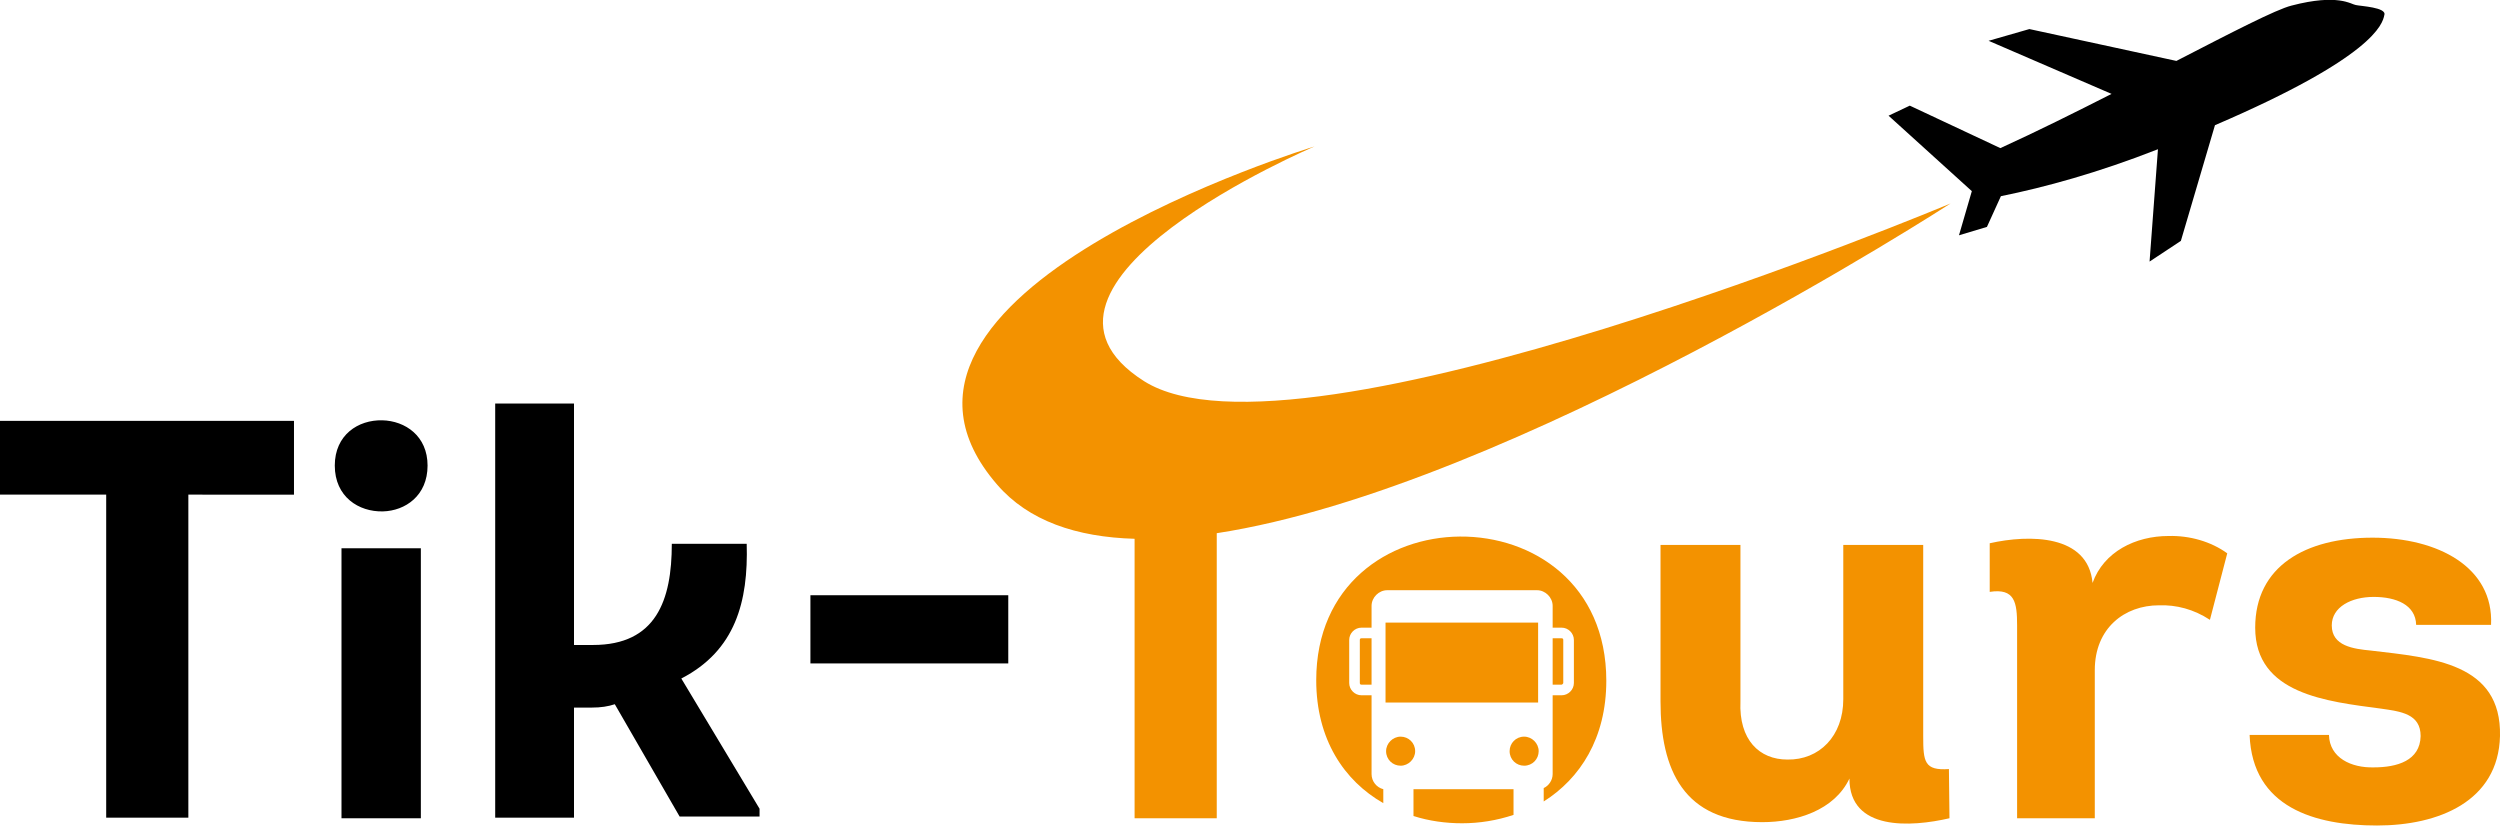 <?xml version="1.0" encoding="utf-8"?>
<!-- Generator: Adobe Illustrator 28.1.0, SVG Export Plug-In . SVG Version: 6.00 Build 0)  -->
<svg version="1.1" id="Layer_1" xmlns="http://www.w3.org/2000/svg" xmlns:xlink="http://www.w3.org/1999/xlink" x="0px" y="0px"
	 viewBox="0 0 447.3 147.7" style="enable-background:new 0 0 447.3 147.7;" xml:space="preserve">
<style type="text/css">
	.st0{fill:#F39200;}
</style>
<g>
	<path d="M0,88.5V75.3h52.6v13.2H33.7v57.8H19V88.5H0z"/>
	<path d="M68.4,75.2c4.1,0.1,8.1,2.8,8.1,8.1c0,5.4-4,8.1-8,8.2c-4.3,0.1-8.6-2.6-8.6-8.2C59.9,77.8,64.1,75.1,68.4,75.2z
		 M75.3,146.4H61.1V98.1h14.2V146.4z"/>
	<path d="M106.1,115.4c11.3,0,14.1-8,14.1-18.1h13.4c0.3,10.3-2,19.1-11.7,24.1l14,23.3v1.4h-14.3L110,126c-1.2,0.4-2.5,0.6-4.1,0.6
		h-3.2v19.7H88.6V72.2h14.1v43.2H106.1z"/>
	<path d="M145,106.5h35.4v12.2H145V106.5z"/>
	<path class="st0" d="M344.1,97.5v34.2c0,4.6,0.2,6.2,4.6,5.9l0.1,8.8c-6.9,1.6-17.9,2.3-17.9-7.1c-2.7,5.7-9.5,7.8-15.6,7.8
		c-14.1,0-18.2-9.4-18.2-21.6v-28h14.3v28c-0.3,6.9,3.4,10.4,8.4,10.4c5.7,0.1,10-4.2,10-10.8V97.5H344.1z"/>
	<path class="st0" d="M388,95.9c3.8-0.1,7.6,1,10.5,3.1l-3.1,11.9c-2.9-1.9-6-2.7-9.1-2.6c-6.2,0-11.5,4.1-11.5,11.6v26.5h-13.9
		v-34.5c0-4.1-0.4-6.7-4.9-6v-8.7c7.1-1.6,17.6-1.6,18.4,7.1C376.4,98.7,382.1,95.9,388,95.9z"/>
	<path class="st0" d="M416.7,131.5c0.1,4.1,4,5.9,8,5.8c4.2,0,8.3-1.2,8.4-5.6c0-4-3.6-4.4-7-4.9c-9.8-1.3-22.6-2.6-22.6-14.5
		c0-11,9-16.1,21-16.1c11.7,0,21.7,5.3,21.2,15.6h-13.4c-0.1-3.6-3.6-5-7.6-5s-7.5,1.8-7.5,5.1c0,3.7,3.9,4.2,7,4.5
		c11,1.3,23.4,2.2,23.1,15.3c-0.3,11.7-11,16-22,16c-11.1,0-22.3-3.2-22.8-16.2H416.7z"/>
	<path class="st0" d="M349,36.4c0,0-116.9,49.1-144.3,31.8c-27.4-17.4,30.5-42,30.5-42s-86.5,26.2-56.8,60.5
		c5.6,6.5,14.2,9.4,24.6,9.7v50h14.7v-51C270.5,87.3,349,36.4,349,36.4z"/>
	<path d="M421.5,0.9c-0.8-0.1-3.1-2.1-11.5,0.1c-2.8,0.7-10.7,4.8-20.6,9.9l-26.3-5.7l-7.3,2.1l22,9.5c-6.5,3.3-13.3,6.7-19.9,9.7
		l-16.2-7.6l-3.8,1.8l14.9,13.5l-2.3,7.9l5-1.5l2.5-5.5c7.9-1.6,17.4-4.2,28.1-8.4l-1.5,20.1l5.6-3.7l6.1-20.7
		c28.4-12.2,30-18.1,30.3-19.7C427.1,1.3,422.3,1.1,421.5,0.9z"/>
	<g>
		<path class="st0" d="M247.9,125.7h27.3v-3.4c0-0.1,0-0.1,0-0.2v-7.7c0-0.1,0-0.1,0-0.2v-2.8h-27.3V125.7z"/>
		<path class="st0" d="M272.7,131.8c-1.5,0-2.6,1.2-2.6,2.6c0,1.5,1.2,2.6,2.6,2.6c1.5,0,2.6-1.2,2.6-2.6
			C275.3,133,274.1,131.8,272.7,131.8z"/>
		<path class="st0" d="M270.8,141.2h-17.9v4.8c2.8,0.9,5.8,1.3,8.7,1.3c3.1,0,6.2-0.5,9.2-1.5V141.2z"/>
		<path class="st0" d="M248,134.4c0,1.5,1.2,2.6,2.6,2.6s2.6-1.2,2.6-2.6c0-1.5-1.2-2.6-2.6-2.6S248,133,248,134.4z"/>
		<path class="st0" d="M261.2,96c-12.9,0.1-25.7,8.7-25.7,25.7c0,10.6,5,18,12,22v-2.5c-1.2-0.3-2.1-1.4-2.1-2.7v-14.1h-1.8
			c-1.2,0-2.2-1-2.2-2.2v-7.7c0-1.2,1-2.2,2.2-2.2h1.8v-3.9c0-1.5,1.3-2.8,2.8-2.8H275c1.5,0,2.8,1.3,2.8,2.8v3.9h1.6
			c1.2,0,2.2,1,2.2,2.2v7.7c0,1.2-1,2.2-2.2,2.2h-1.6v14.1c0,1.1-0.7,2.1-1.6,2.5v2.4c6.5-4.1,11.2-11.3,11.2-21.6
			C287.4,104.5,274.3,95.9,261.2,96z"/>
		<path class="st0" d="M243.3,114.5v7.7c0,0.2,0.1,0.3,0.3,0.3h1.8v-8.3h-1.8C243.4,114.2,243.3,114.3,243.3,114.5z"/>
		<path class="st0" d="M279.7,122.2v-7.7c0-0.2-0.1-0.3-0.3-0.3h-1.6v8.3h1.6C279.5,122.5,279.7,122.3,279.7,122.2z"/>
	</g>
</g>
</svg>
